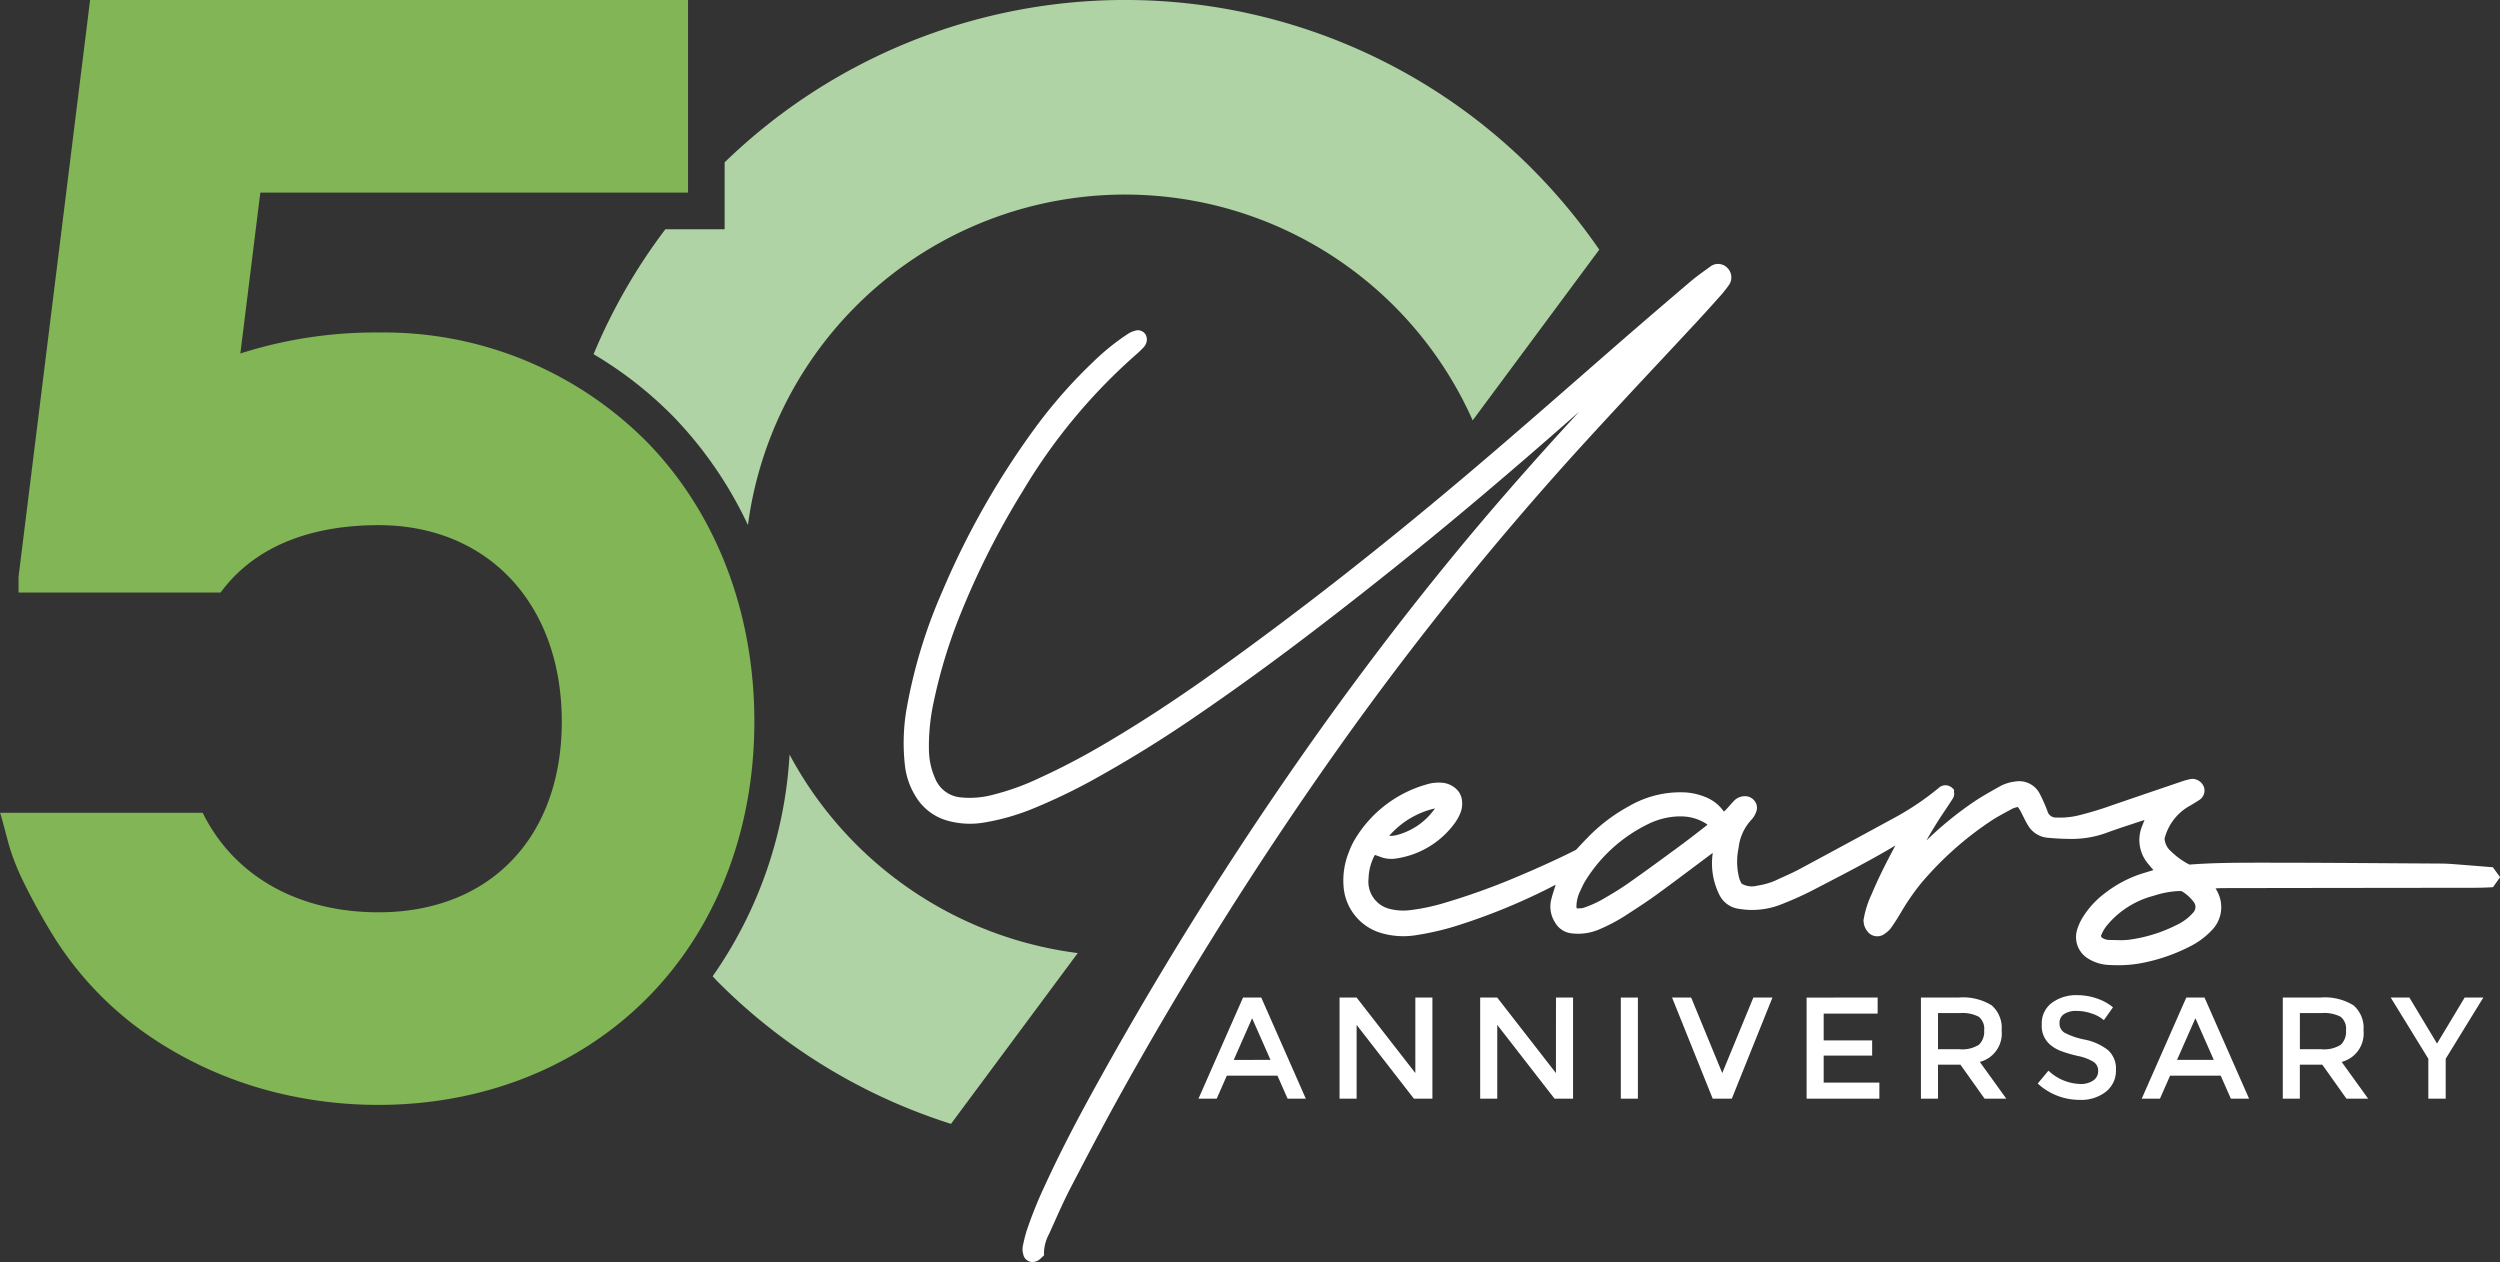 <svg xmlns="http://www.w3.org/2000/svg" xmlns:xlink="http://www.w3.org/1999/xlink" width="243.741" height="123.05" viewBox="0 0 243.741 123.05">
  <rect x="0" y="0" width="243.741" height="123.05" fill="#333333" stroke="none"/>
  <defs>
    <clipPath id="clip-path">
      <rect id="長方形_1643" data-name="長方形 1643" width="243.741" height="123.05" fill="#fff"/>
    </clipPath>
  </defs>
  <g id="グループ_3363" data-name="グループ 3363" transform="translate(-48.853 -23.663)">
    <g id="グループ_3362" data-name="グループ 3362" transform="translate(48.853 23.663)" clip-path="url(#clip-path)">
      <path id="パス_14921" data-name="パス 14921" d="M555.311,150.317q1.847-1.978,3.69-3.96c.807-.869,1.6-1.753,2.416-2.67a10.748,10.748,0,0,0,.669-.85,1.3,1.3,0,0,0-.127-1.791,1.246,1.246,0,0,0-1.63-.09l-.275.2c-.556.4-1.131.811-1.668,1.268q-3.647,3.1-7.262,6.244l-3.042,2.656c-3.853,3.367-7.837,6.849-11.811,10.2-8.185,6.913-16.01,13.033-23.923,18.711-4.069,2.92-7.846,5.384-11.545,7.533-1.955,1.136-3.928,2.158-5.866,3.041a23.846,23.846,0,0,1-4.547,1.64,8.613,8.613,0,0,1-3.179.252,2.96,2.96,0,0,1-2.449-1.833,7.086,7.086,0,0,1-.605-2.614,20.173,20.173,0,0,1,.481-4.951,50.27,50.27,0,0,1,2.623-8.549,78.767,78.767,0,0,1,6.058-11.94,55.512,55.512,0,0,1,11.105-13.349,9.051,9.051,0,0,0,.652-.633,1.183,1.183,0,0,0,.3-.555.991.991,0,0,0-.128-.741.909.909,0,0,0-.7-.378l-.144.015a2.459,2.459,0,0,0-.8.308,22.811,22.811,0,0,0-3.408,2.737,48.693,48.693,0,0,0-5.394,6.062,79.267,79.267,0,0,0-9.367,16.395,49.962,49.962,0,0,0-3.514,11.714,19.71,19.71,0,0,0-.122,5.083,7.276,7.276,0,0,0,1.15,3.28,5.255,5.255,0,0,0,3.169,2.264,8.119,8.119,0,0,0,3.265.165,22.138,22.138,0,0,0,5.2-1.5,56.928,56.928,0,0,0,5.289-2.531,121.452,121.452,0,0,0,10.651-6.59c5.71-3.906,11.582-8.306,19.04-14.267,5.441-4.349,11.172-9.189,17.984-15.189q-.965,1.048-1.924,2.1c-3.727,4.1-7.031,7.909-10.1,11.635-5.6,6.8-11.1,14.113-16.364,21.744a358.973,358.973,0,0,0-19.146,31c-1.865,3.4-3.321,6.269-4.583,9.02a40.477,40.477,0,0,0-1.743,4.335,14.6,14.6,0,0,0-.386,1.544,1.693,1.693,0,0,0,.045.748.92.92,0,0,0,.894.777,1.158,1.158,0,0,0,.523-.137,1.223,1.223,0,0,0,.323-.25l.294-.268-.013-.262a4.139,4.139,0,0,1,.5-1.824l.451-1c.513-1.148,1.044-2.334,1.628-3.461,1.3-2.5,3.013-5.791,4.81-9.034A365.4,365.4,0,0,1,524.2,187.724a312.722,312.722,0,0,1,24.679-30.478q3.2-3.481,6.432-6.929" transform="translate(-393.585 -114.963)" fill="#fff"/>
      <path id="パス_14922" data-name="パス 14922" d="M828.13,423.837l-1.243-.1c-.915-.073-1.832-.146-2.749-.216-.353-.026-.708-.041-1.062-.043l-4.6-.029c-4.054-.027-8.107-.055-12.161-.056h-.982c-2.389,0-4.554.014-6.789.185a7.446,7.446,0,0,1-1.8-1.3,1.771,1.771,0,0,1-.621-1.235,5.089,5.089,0,0,1,2.547-3.245l.094-.057c.265-.16.531-.322.79-.492a1.094,1.094,0,0,0,.4-1.251,1.237,1.237,0,0,0-1.1-.779l-.191.019a6.094,6.094,0,0,0-.724.187q-3.478,1.181-6.952,2.371a32.291,32.291,0,0,1-3.375,1.015,7.8,7.8,0,0,1-2.063.179.838.838,0,0,1-.847-.628,15.494,15.494,0,0,0-.761-1.713,2.259,2.259,0,0,0-2.426-1.163,4.022,4.022,0,0,0-1.495.487l-.251.142c-.757.426-1.54.867-2.279,1.368a34.25,34.25,0,0,0-4.586,3.744c.5-.892,1.021-1.746,1.558-2.553l.215-.322c.279-.417.557-.833.827-1.259a.858.858,0,0,0,.089-.587v-.238l-.175-.162a.965.965,0,0,0-1.331.01,26.961,26.961,0,0,1-4.449,2.976q-4.576,2.491-9.166,4.958c-.458.246-.933.459-1.408.674-.3.135-.594.268-.887.41a7.132,7.132,0,0,1-1.7.487l-.132.027a1.972,1.972,0,0,1-1.468-.22l-.035-.074a2.409,2.409,0,0,1-.184-.429,6.4,6.4,0,0,1-.068-2.965,4.756,4.756,0,0,1,1.246-2.749,2.167,2.167,0,0,0,.464-.764,1.065,1.065,0,0,0-.1-1.005,1.163,1.163,0,0,0-1.087-.529,1.467,1.467,0,0,0-.953.429c-.145.148-.282.3-.42.461s-.252.286-.386.423a1.515,1.515,0,0,1-.2.181l-.02-.028a3.964,3.964,0,0,0-1.854-1.416,6.064,6.064,0,0,0-2.192-.433,9.966,9.966,0,0,0-5.179,1.349,16.749,16.749,0,0,0-4.063,3.091c-.283.291-.56.585-.834.878l-.27.289c-1.747.883-3.643,1.748-5.955,2.719a66.956,66.956,0,0,1-7.019,2.5,19.941,19.941,0,0,1-3.251.67,5.39,5.39,0,0,1-1.847-.106,2.729,2.729,0,0,1-2.157-2.982,5.14,5.14,0,0,1,.575-2.231.231.231,0,0,1,.051-.069l.051.017c.179.062.359.125.538.194a2.937,2.937,0,0,0,1.456.137,8.606,8.606,0,0,0,5.761-3.489,5.054,5.054,0,0,0,.473-.832,2.452,2.452,0,0,0,.21-1.28,1.767,1.767,0,0,0-.659-1.262,2.264,2.264,0,0,0-1.221-.52,3.985,3.985,0,0,0-1.559.154,11.909,11.909,0,0,0-6.958,5.278,7.513,7.513,0,0,0-.639,1.327,7.353,7.353,0,0,0-.521,3.249,5.113,5.113,0,0,0,3.846,4.686,7.693,7.693,0,0,0,3.1.181,27.533,27.533,0,0,0,3.738-.827,59.666,59.666,0,0,0,9.11-3.656l.428-.218c.155-.08.308-.159.462-.234l-.088.282c-.122.384-.244.766-.342,1.155a2.87,2.87,0,0,0,.357,2.219,2.117,2.117,0,0,0,1.646,1.084,5.2,5.2,0,0,0,2.618-.364,16.732,16.732,0,0,0,2.5-1.3l.217-.14c.97-.627,1.974-1.277,2.93-1.969,1.2-.873,2.394-1.765,3.584-2.658l1.771-1.325c.04-.03.082-.061.124-.09-.017.129-.034.258-.046.389a6.846,6.846,0,0,0,.649,3.608,2.478,2.478,0,0,0,1.993,1.462,7.66,7.66,0,0,0,3.977-.4,32.817,32.817,0,0,0,3.014-1.335l1.221-.635c2.316-1.2,4.706-2.442,7-3.812-.752,1.4-1.6,3.031-2.315,4.743a9.585,9.585,0,0,0-.8,2.565l.033.293a1.893,1.893,0,0,0,.089.32,1.731,1.731,0,0,0,.246.428,1.2,1.2,0,0,0,1.752.223,2.3,2.3,0,0,0,.547-.508c.338-.476.653-.968.951-1.469a22.536,22.536,0,0,1,1.979-2.885,32.28,32.28,0,0,1,6.737-6.039c.535-.362,1.126-.683,1.7-.994l.477-.261a1.839,1.839,0,0,1,.374-.129l.166-.042.066.094a2.65,2.65,0,0,1,.18.278c.086.162.168.328.25.493.15.3.3.606.475.894a2.485,2.485,0,0,0,1.948,1.245c.638.055,1.391.11,2.138.11a9.849,9.849,0,0,0,3.5-.561c.971-.359,1.955-.682,2.939-1.005l.859-.283c-.078.192-.155.385-.231.579a3.588,3.588,0,0,0,.615,3.742c.118.149.244.294.37.438l.114.131c-.357.108-.718.217-1.079.329a11.652,11.652,0,0,0-3.632,1.906,8.641,8.641,0,0,0-2.207,2.407,5.172,5.172,0,0,0-.538,1.217,2.46,2.46,0,0,0,1.171,2.821,4.215,4.215,0,0,0,1.86.567q.474.025.945.026a11.883,11.883,0,0,0,2.6-.263,17.41,17.41,0,0,0,4.628-1.665,7.529,7.529,0,0,0,1.9-1.439,3.207,3.207,0,0,0,.693-3.572,3.41,3.41,0,0,0-.266-.511l-.021-.036c.26-.019.521-.031.782-.031,7.579-.013,15.158-.022,22.828-.03l1.142,0c.68,0,1.358-.007,2.034-.045l.263-.015.694-.976Zm-29.16,4.354a4.889,4.889,0,0,1-1.7,1.287,14.508,14.508,0,0,1-4.529,1.413,6.253,6.253,0,0,1-.909.056h0c-.232,0-.465-.008-.7-.014l-.517-.013a1.214,1.214,0,0,1-.627-.246.937.937,0,0,1-.07-.138,3.633,3.633,0,0,1,.684-1.138,8.385,8.385,0,0,1,1.661-1.5,8.82,8.82,0,0,1,2.6-1.228l.279-.077a8.83,8.83,0,0,1,2.377-.435c.088,0,.177,0,.266.008a4.068,4.068,0,0,1,1.209,1.1.773.773,0,0,1-.025.921m-47.413-8.49c-.017.015-.037.032-.061.05l-.689.533c-.62.48-1.24.961-1.871,1.424l-.326.241c-1.581,1.161-3.161,2.323-4.768,3.448-.948.665-1.943,1.244-2.7,1.675a11.117,11.117,0,0,1-1.63.713,1.91,1.91,0,0,1-.539.065l-.119.007a.148.148,0,0,1-.07-.115,3.351,3.351,0,0,1,.293-1.426l.143-.308a7.514,7.514,0,0,1,.436-.853,14.8,14.8,0,0,1,5.993-5.463,7.243,7.243,0,0,1,3.041-.808l.2,0a4.552,4.552,0,0,1,2.563.726.752.752,0,0,1,.109.094m-26.57-1.6a6.564,6.564,0,0,1-3.766,2.608,2.66,2.66,0,0,1-.7.07,8.39,8.39,0,0,1,4.466-2.679" transform="translate(-585.084 -339.283)" fill="#fff"/>
      <path id="パス_14923" data-name="パス 14923" d="M641.634,539.378l-.987,2.243H638.87l4.344-9.858h1.777l4.344,9.858h-1.777l-.988-2.243Zm4.259-1.537L644.1,533.78l-1.791,4.062Z" transform="translate(-522.023 -434.505)" fill="#fff"/>
      <path id="パス_14924" data-name="パス 14924" d="M721.461,531.763h1.664v9.858H721.32l-5.585-7.193v7.193h-1.664v-9.858h1.664l5.726,7.362Z" transform="translate(-583.47 -434.505)" fill="#fff"/>
      <path id="パス_14925" data-name="パス 14925" d="M796.431,531.763h1.664v9.858H796.29l-5.585-7.193v7.193H789.04v-9.858H790.7l5.726,7.362Z" transform="translate(-644.728 -434.505)" fill="#fff"/>
      <rect id="長方形_1642" data-name="長方形 1642" width="1.664" height="9.858" transform="translate(158.024 97.258)" fill="#fff"/>
      <path id="パス_14926" data-name="パス 14926" d="M897.146,541.621h-1.862l-3.963-9.858h1.862l3.032,7.362,3.032-7.362h1.862Z" transform="translate(-728.301 -434.505)" fill="#fff"/>
      <path id="パス_14927" data-name="パス 14927" d="M969.975,531.763v1.566h-5.261v2.609h4.725v1.481h-4.725v2.638h5.43v1.566H963.05v-9.858Z" transform="translate(-786.912 -434.505)" fill="#fff"/>
      <path id="パス_14928" data-name="パス 14928" d="M1031.852,534.964a2.862,2.862,0,0,1-2.13,3.074l2.582,3.582h-2.116l-2.355-3.315h-2.186v3.315h-1.664v-9.858h3.667a5.316,5.316,0,0,1,3.23.761,2.91,2.91,0,0,1,.973,2.44m-2.214,1.4a1.759,1.759,0,0,0,.508-1.4,1.5,1.5,0,0,0-.522-1.326,3.47,3.47,0,0,0-1.862-.359h-2.115V536.8h2.073a3.049,3.049,0,0,0,1.918-.437" transform="translate(-836.699 -434.505)" fill="#fff"/>
      <path id="パス_14929" data-name="パス 14929" d="M1090.015,531.989a2.186,2.186,0,0,0-1.192.3.989.989,0,0,0-.465.9,1.039,1.039,0,0,0,.465.916,7.006,7.006,0,0,0,1.982.684,5.445,5.445,0,0,1,2.285,1.03,2.439,2.439,0,0,1,.769,1.953,2.589,2.589,0,0,1-.973,2.095,3.88,3.88,0,0,1-2.553.8,6,6,0,0,1-4.1-1.593l1.044-1.256a4.7,4.7,0,0,0,3.1,1.3,2.127,2.127,0,0,0,1.277-.345,1.084,1.084,0,0,0,.472-.917,1.029,1.029,0,0,0-.444-.888,4.667,4.667,0,0,0-1.53-.579,13.728,13.728,0,0,1-1.65-.48,3.715,3.715,0,0,1-1-.572,2.383,2.383,0,0,1-.874-2.03,2.472,2.472,0,0,1,.995-2.109,4.005,4.005,0,0,1,2.461-.74,5.9,5.9,0,0,1,1.876.31,4.9,4.9,0,0,1,1.608.874l-.889,1.256a3.358,3.358,0,0,0-1.184-.65,4.585,4.585,0,0,0-1.474-.254" transform="translate(-887.561 -433.434)" fill="#fff"/>
      <path id="パス_14930" data-name="パス 14930" d="M1144.453,539.378l-.987,2.243h-1.777l4.344-9.858h1.777l4.344,9.858h-1.777l-.988-2.243Zm4.259-1.537-1.791-4.062-1.791,4.062Z" transform="translate(-932.877 -434.505)" fill="#fff"/>
      <path id="パス_14931" data-name="パス 14931" d="M1224.757,534.964a2.862,2.862,0,0,1-2.13,3.074l2.581,3.582h-2.116l-2.355-3.315h-2.186v3.315h-1.664v-9.858h3.667a5.316,5.316,0,0,1,3.23.761,2.91,2.91,0,0,1,.973,2.44m-2.214,1.4a1.76,1.76,0,0,0,.508-1.4,1.5,1.5,0,0,0-.522-1.326,3.47,3.47,0,0,0-1.861-.359h-2.115V536.8h2.073a3.049,3.049,0,0,0,1.918-.437" transform="translate(-994.323 -434.505)" fill="#fff"/>
      <path id="パス_14932" data-name="パス 14932" d="M1279.787,541.621h-1.693v-3.892l-3.667-5.966h1.82l2.694,4.484,2.694-4.484h1.819l-3.667,5.966Z" transform="translate(-1041.34 -434.505)" fill="#fff"/>
      <path id="パス_14933" data-name="パス 14933" d="M63.169,43.186A36.1,36.1,0,0,0,36.9,32.418a43.032,43.032,0,0,0-13.466,2.046l1.946-15.685h41.7V0H8.784L1.807,56.243V57.77h19.7C25.443,52.424,31.856,51.2,36.9,51.2c10.689,0,17.872,7.7,17.872,19.155,0,11.294-7.015,18.591-17.872,18.591-7.979,0-14.153-3.644-17.137-9.7H0c.057,0,.809,2.956.9,3.239a22.833,22.833,0,0,0,1.226,3.16A61.434,61.434,0,0,0,5.47,91.679a32.883,32.883,0,0,0,9.681,9.726l.061.04q.27.177.542.348a38.28,38.28,0,0,0,11.764,4.868,41.556,41.556,0,0,0,9.38,1.062c10.211,0,19.508-3.69,26.177-10.391,6.754-6.785,10.473-16.367,10.473-26.98S69.863,50.1,63.169,43.186" fill="#82b555"/>
      <path id="パス_14934" data-name="パス 14934" d="M387.4,402.231a41.757,41.757,0,0,1-7.5,21.62c.183.188.355.382.541.567a55.821,55.821,0,0,0,22.7,13.819L415.5,421.584a37.186,37.186,0,0,1-28.1-19.353" transform="translate(-310.422 -328.664)" fill="#afd3a4"/>
      <path id="パス_14935" data-name="パス 14935" d="M407.905,16.429a56.066,56.066,0,0,0-78.7-.6v6.524h-5.778a55.62,55.62,0,0,0-7,12.178,38.034,38.034,0,0,1,7.863,6.171,39.022,39.022,0,0,1,7.187,10.49,37.092,37.092,0,0,1,70.66-10.208l12.342-16.645a56.657,56.657,0,0,0-6.578-7.909" transform="translate(-258.556)" fill="#afd3a4"/>
    </g>
  </g>
</svg>
